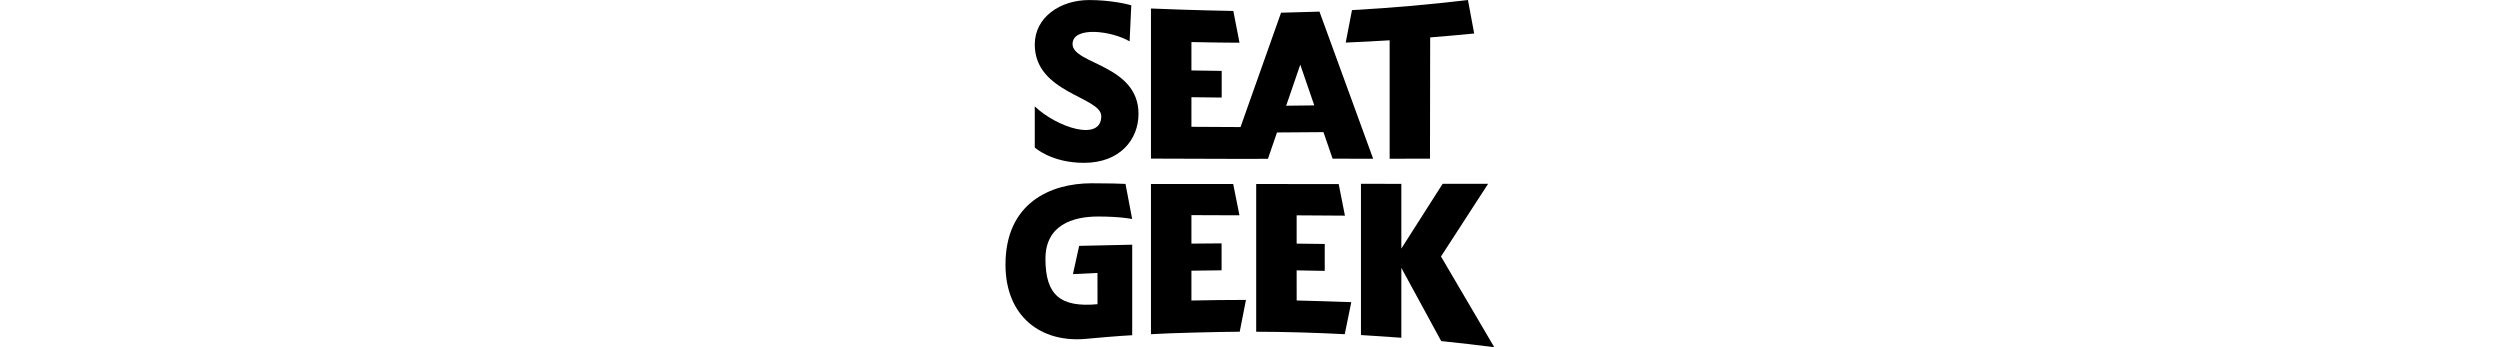 <?xml version="1.0" encoding="utf-8"?>
<svg xmlns="http://www.w3.org/2000/svg" fill="none" height="100%" overflow="visible" preserveAspectRatio="none" style="display: block;" viewBox="0 0 216 30" width="100%">
<g id="seatgeek">
<g clip-path="url(#clip0_0_2328)" id="Frame">
<path d="M109.55 13.72L110.332 11.445C111.671 11.44 113.009 11.43 114.347 11.416L115.135 13.707C116.3 13.702 117.478 13.724 118.641 13.717L114.002 1.004C113.451 1.026 111.211 1.085 110.683 1.098L107.181 10.979C105.745 10.977 104.402 10.969 102.939 10.956V8.399L105.554 8.429V6.125L102.939 6.087V3.633C105.782 3.698 107.095 3.685 107.093 3.685L106.559 0.947C106.559 0.947 103.157 0.892 99.443 0.735V13.703C100.179 13.707 103.856 13.719 106.207 13.724V13.725C106.636 13.725 107.043 13.725 107.444 13.727C107.559 13.727 107.665 13.727 107.757 13.727C108.344 13.72 108.925 13.72 109.55 13.72ZM113.554 9.105C112.745 9.117 111.935 9.127 111.125 9.134L112.344 5.587L113.554 9.105Z" fill="black" id="Vector"/>
<path d="M120.065 13.714C121.228 13.706 122.389 13.718 123.551 13.708L123.567 3.232C124.836 3.131 126.103 3.02 127.369 2.894L126.83 0C123.497 0.398 120.161 0.689 116.811 0.874L116.27 3.679C117.535 3.625 118.801 3.56 120.065 3.482V13.714Z" fill="black" id="Vector_2"/>
<path d="M92.669 3.811C92.669 2.233 96.043 2.658 97.599 3.574L97.743 0.457C97.375 0.342 95.886 0.003 94.11 0.003C91.597 0.003 89.404 1.489 89.404 3.85C89.404 8.06 95.15 8.351 95.15 10.04C95.15 12.262 91.34 11.027 89.404 9.193V12.744C89.404 12.744 90.829 14.069 93.661 14.069C96.782 14.069 98.367 12.035 98.367 9.843C98.368 5.574 92.669 5.556 92.669 3.811Z" fill="black" id="Vector_3"/>
<path d="M129.105 30L124.502 22.16L128.574 15.879H124.645L121.076 21.476C121.09 19.613 121.063 17.75 121.076 15.886C119.9 15.882 118.766 15.881 117.587 15.879C117.587 19.297 117.587 25.531 117.587 28.949C117.587 28.949 119.892 29.091 121.076 29.183C121.076 27.166 121.076 25.158 121.076 23.143L124.52 29.47C126.24 29.647 127.801 29.828 129.105 30Z" fill="black" id="Vector_4"/>
<path d="M102.939 23.387C103.807 23.373 105.545 23.355 105.545 23.355V21.027C105.545 21.027 103.807 21.041 102.939 21.049C102.939 20.229 102.939 19.407 102.939 18.587C105.376 18.588 107.088 18.602 107.088 18.602L106.549 15.899H99.443V28.874C101.08 28.768 105.582 28.666 107.112 28.661C107.291 27.745 107.471 26.827 107.651 25.913C106.08 25.913 104.508 25.931 102.939 25.965C102.939 25.098 102.939 24.254 102.939 23.387Z" fill="black" id="Vector_5"/>
<path d="M112.03 23.36C112.839 23.372 113.649 23.385 114.457 23.404C114.457 22.629 114.457 21.854 114.457 21.079C113.649 21.066 112.84 21.057 112.03 21.049C112.03 20.226 112.03 19.429 112.03 18.605L116.202 18.632L115.664 15.903C115.664 15.903 110.911 15.899 108.535 15.899V28.663C110.955 28.664 113.593 28.741 116.188 28.874L116.751 26.106C115.383 26.058 113.276 25.988 112.032 25.962C112.03 25.093 112.03 24.226 112.03 23.36Z" fill="black" id="Vector_6"/>
<path d="M92.701 23.685L94.822 23.581L94.824 26.284C91.637 26.573 90.326 25.516 90.326 22.363C90.326 19.437 92.695 18.707 94.876 18.707C96.799 18.707 97.819 18.921 97.819 18.921L97.243 15.889C96.735 15.864 95.836 15.835 94.31 15.835C90.784 15.835 86.874 17.522 86.874 22.862C86.874 27.356 89.947 29.642 93.844 29.275C96.589 29.018 97.822 28.963 97.822 28.963V21.141L93.239 21.243L92.701 23.685Z" fill="black" id="Vector_7"/>
</g>
</g>
<defs>
<clipPath id="clip0_0_2328">
<rect fill="white" height="30" transform="translate(86.875)" width="42.25"/>
</clipPath>
</defs>
</svg>